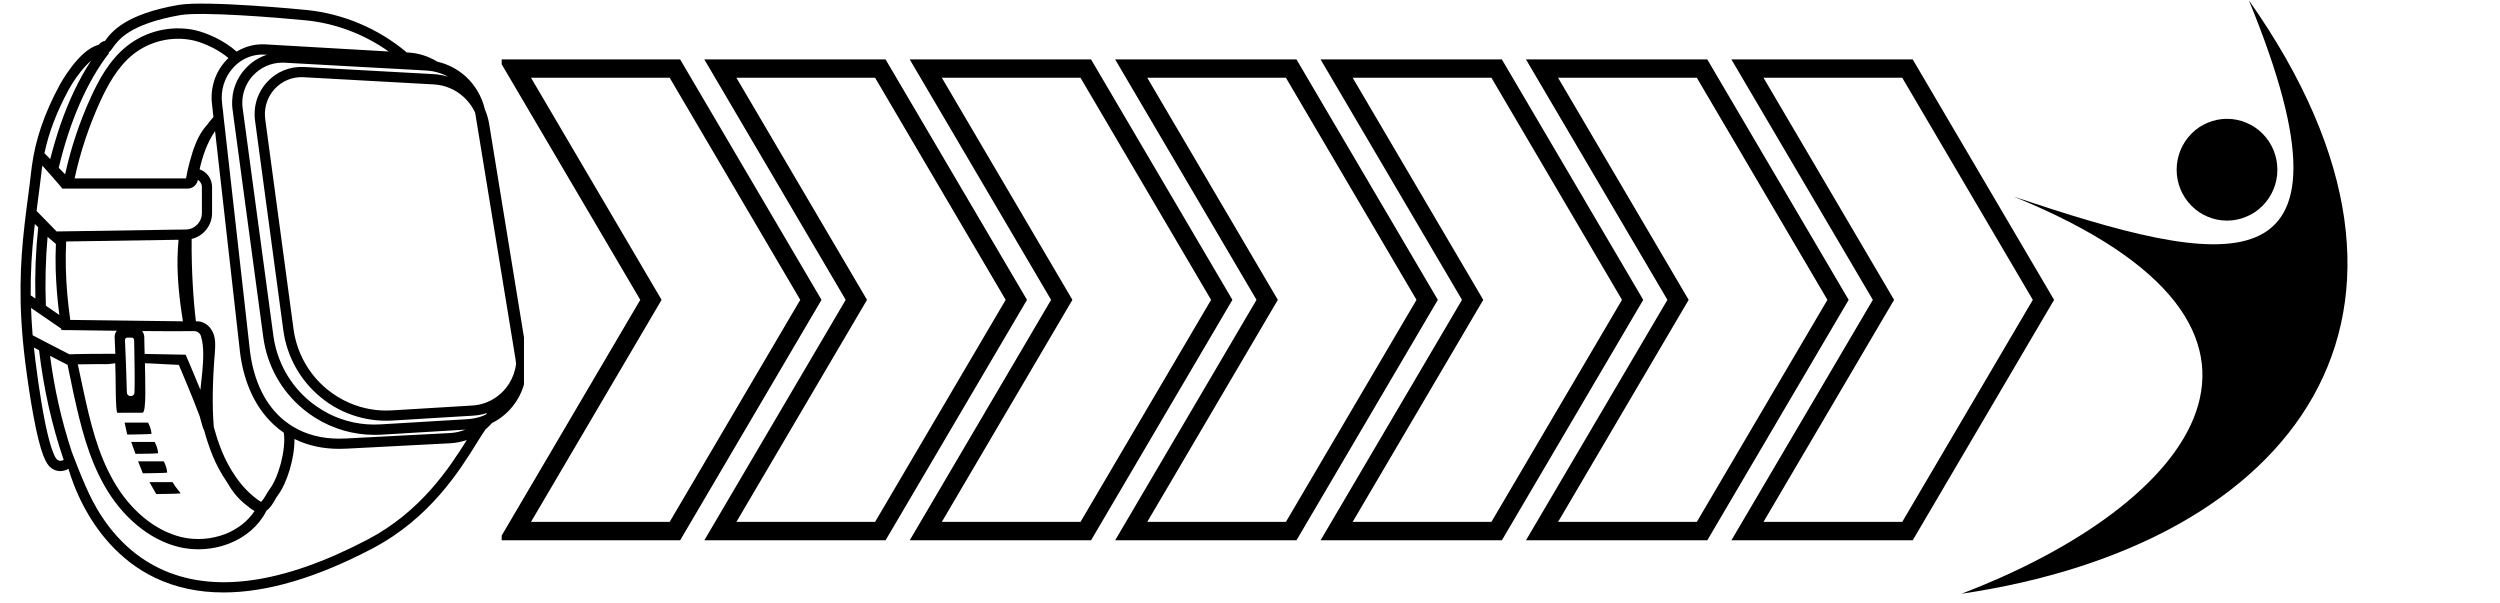 <?xml version="1.0" encoding="UTF-8"?>
<svg xmlns="http://www.w3.org/2000/svg" xmlns:xlink="http://www.w3.org/1999/xlink" width="174" zoomAndPan="magnify" viewBox="0 0 130.5 31.5" height="42" preserveAspectRatio="xMidYMid meet" version="1.0">
  <defs>
    <clipPath id="47d970d02e">
      <path d="M 0.773 0 L 27.352 0 L 27.352 31.008 L 0.773 31.008 Z M 0.773 0 " clip-rule="nonzero"></path>
    </clipPath>
    <clipPath id="5e0458df90">
      <path d="M 1 0 L 27.352 0 L 27.352 31 L 1 31 Z M 1 0 " clip-rule="nonzero"></path>
    </clipPath>
    <clipPath id="24d4548574">
      <rect x="0" width="28" y="0" height="32"></rect>
    </clipPath>
    <clipPath id="6c7993f5d5">
      <path d="M 26.188 3.102 L 107.398 3.102 L 107.398 28.203 L 26.188 28.203 Z M 26.188 3.102 " clip-rule="nonzero"></path>
    </clipPath>
    <clipPath id="55a2c4c7dc">
      <path d="M 64 0.102 L 81.238 0.102 L 81.238 25.203 L 64 25.203 Z M 64 0.102 " clip-rule="nonzero"></path>
    </clipPath>
    <clipPath id="8e443842cb">
      <path d="M 53 0.102 L 71 0.102 L 71 25.203 L 53 25.203 Z M 53 0.102 " clip-rule="nonzero"></path>
    </clipPath>
    <clipPath id="b16b0588c9">
      <path d="M 42 0.102 L 60 0.102 L 60 25.203 L 42 25.203 Z M 42 0.102 " clip-rule="nonzero"></path>
    </clipPath>
    <clipPath id="b7740a33ec">
      <path d="M 32 0.102 L 50 0.102 L 50 25.203 L 32 25.203 Z M 32 0.102 " clip-rule="nonzero"></path>
    </clipPath>
    <clipPath id="c89481e881">
      <path d="M 21 0.102 L 39 0.102 L 39 25.203 L 21 25.203 Z M 21 0.102 " clip-rule="nonzero"></path>
    </clipPath>
    <clipPath id="6ba9070fa5">
      <path d="M 10 0.102 L 28 0.102 L 28 25.203 L 10 25.203 Z M 10 0.102 " clip-rule="nonzero"></path>
    </clipPath>
    <clipPath id="357c902ee1">
      <path d="M 0.188 0.102 L 17 0.102 L 17 25.203 L 0.188 25.203 Z M 0.188 0.102 " clip-rule="nonzero"></path>
    </clipPath>
    <clipPath id="10cdfc71f0">
      <rect x="0" width="82" y="0" height="26"></rect>
    </clipPath>
    <clipPath id="82dafc43b4">
      <path d="M 102.375 0 L 123 0 L 123 31 L 102.375 31 Z M 102.375 0 " clip-rule="nonzero"></path>
    </clipPath>
  </defs>
  <g clip-path="url(#47d970d02e)">
    <g transform="matrix(1, 0, 0, 1, 0, -0)">
      <g clip-path="url(#24d4548574)">
        <g clip-path="url(#5e0458df90)">
          <path fill="#000000" d="M 6.641 22.684 C 6.727 22.684 7.801 22.672 7.906 22.648 C 7.906 22.594 7.898 22.379 7.727 22.059 L 6.504 22.059 Z M 6.848 23.07 L 8.074 23.07 C 8.242 23.387 8.25 23.605 8.25 23.66 C 8.145 23.684 7.16 23.691 7.074 23.691 Z M 7.207 24.082 L 8.547 24.082 C 8.715 24.398 8.723 24.613 8.723 24.672 C 8.617 24.695 7.547 24.703 7.457 24.707 Z M 7.801 25.168 L 9.012 25.168 C 9.18 25.48 9.418 25.699 9.422 25.754 C 9.316 25.777 8.246 25.789 8.156 25.789 Z M 1.312 18.859 C 1.445 19.922 1.59 20.867 1.738 21.668 C 2.121 23.758 2.422 24.227 2.641 24.402 C 2.824 24.551 3.031 24.613 3.238 24.586 C 3.367 24.57 3.477 24.531 3.574 24.473 C 3.699 24.902 3.945 25.621 4.371 26.43 C 4.996 27.613 6.148 29.227 8.086 30.156 C 9.164 30.672 10.355 30.926 11.668 30.926 C 13.922 30.926 16.516 30.164 19.422 28.641 C 22.449 27.055 23.996 24.562 24.918 23.074 C 25.078 22.816 25.219 22.59 25.348 22.41 C 25.465 22.309 25.582 22.199 25.688 22.078 C 26.105 21.871 26.473 21.574 26.77 21.199 C 27.266 20.582 27.512 19.801 27.473 19.012 C 27.5 18.746 27.496 18.48 27.449 18.211 L 25.531 6.453 C 25.488 6.195 25.41 5.941 25.309 5.703 C 25.156 5.043 24.801 4.438 24.301 3.984 C 23.879 3.605 23.371 3.344 22.828 3.219 C 22.371 2.938 21.855 2.773 21.32 2.742 L 21.234 2.738 C 19.754 1.492 17.902 0.707 15.984 0.52 C 15.93 0.512 10.742 0.008 9.312 0.258 C 6.512 0.746 5.812 1.676 5.477 2.141 C 5.34 2.148 5.246 2.242 5.184 2.301 C 5.172 2.316 5.16 2.332 5.148 2.34 C 4.121 2.59 3.152 4.367 3.109 4.449 C 2.312 5.926 1.848 7.285 1.66 8.695 C 1.645 8.777 1.637 8.859 1.629 8.945 C 1.574 9.43 1.512 9.918 1.449 10.387 C 1.391 10.832 1.332 11.281 1.281 11.738 C 1.062 13.668 0.934 15.812 1.312 18.859 Z M 1.621 16.074 L 1.875 16.25 L 2.43 16.629 L 3.195 17.156 C 3.199 17.184 3.203 17.203 3.207 17.23 C 3.391 17.23 3.57 17.23 3.746 17.234 C 4.645 17.246 5.426 17.258 6.094 17.266 C 6.02 17.359 5.977 17.477 5.984 17.602 C 5.992 17.812 6.008 18.117 6.02 18.469 L 5.957 18.469 C 5.902 18.469 5.785 18.469 5.637 18.469 C 5.152 18.469 4.367 18.473 3.957 18.484 C 3.922 18.484 3.891 18.488 3.859 18.488 C 3.777 18.488 3.703 18.492 3.625 18.496 L 2.527 17.93 L 1.965 17.637 L 1.703 17.5 C 1.664 17.004 1.637 16.531 1.621 16.074 Z M 12.121 5.547 C 12.125 5.609 12.133 5.672 12.141 5.734 L 12.152 5.797 L 12.191 6.109 L 13.742 17.594 C 13.941 19.074 14.68 20.41 15.828 21.355 C 15.844 21.371 15.855 21.379 15.871 21.391 C 16.055 21.543 16.25 21.68 16.449 21.805 C 17.375 22.387 18.445 22.699 19.547 22.699 C 19.66 22.699 19.781 22.695 19.895 22.691 L 24.297 22.426 C 24.043 22.527 23.773 22.59 23.492 22.605 L 18.09 22.887 C 17.961 22.895 17.832 22.898 17.707 22.898 C 16.789 22.898 15.977 22.684 15.297 22.273 C 15.133 22.172 14.977 22.062 14.824 21.941 C 13.875 21.164 13.254 19.938 13.051 18.348 L 11.707 6.41 L 11.691 6.293 L 11.641 5.805 L 11.613 5.59 L 11.594 5.402 C 11.504 4.711 11.719 4.023 12.184 3.523 C 12.215 3.488 12.246 3.453 12.281 3.422 C 12.414 3.297 12.559 3.191 12.711 3.105 C 13.012 2.938 13.352 2.848 13.695 2.848 C 13.73 2.848 13.773 2.848 13.812 2.852 L 13.941 2.855 C 13.562 2.977 13.211 3.184 12.922 3.469 C 12.883 3.508 12.844 3.543 12.809 3.586 C 12.695 3.707 12.594 3.84 12.508 3.98 C 12.324 4.273 12.203 4.602 12.148 4.941 C 12.121 5.141 12.109 5.344 12.121 5.547 Z M 11.07 5.469 L 11.141 6.109 C 11.016 6.25 10.902 6.387 10.809 6.52 C 10.285 7.086 10.074 7.844 9.902 8.453 C 9.828 8.715 9.766 9 9.711 9.312 L 3.895 9.312 C 4.195 7.926 4.645 6.578 5.23 5.297 C 5.598 4.496 6.125 3.492 6.953 2.836 C 7.816 2.148 8.977 1.875 10.055 2.102 C 10.406 2.176 11.012 2.395 11.566 2.762 C 11.699 2.852 11.82 2.938 11.926 3.031 C 11.883 3.07 11.84 3.113 11.801 3.156 C 11.223 3.773 10.961 4.617 11.07 5.469 Z M 14.07 25.543 C 14.004 25.629 13.941 25.734 13.887 25.836 C 13.824 25.941 13.699 26.148 13.621 26.199 C 13.062 25.836 12.625 25.359 12.289 24.867 C 11.988 24.43 11.762 23.984 11.602 23.602 C 11.504 23.359 11.41 23.113 11.328 22.859 C 11.27 22.672 11.211 22.48 11.16 22.289 C 11.07 21.207 11.09 19.918 11.219 18.352 C 11.242 18.031 11.258 17.688 11.121 17.367 C 10.934 16.934 10.543 16.746 10.223 16.773 C 10.223 16.762 10.223 16.758 10.223 16.746 C 10.094 15.684 9.988 14.07 10.004 12.473 C 10.613 12.328 11.07 11.777 11.07 11.125 L 11.07 9.758 C 11.07 9.332 10.797 8.969 10.418 8.84 C 10.578 8.137 10.812 7.449 11.219 6.855 C 11.223 6.852 11.223 6.852 11.227 6.848 L 12.531 18.41 C 12.734 20.004 13.352 21.312 14.316 22.191 C 14.473 22.336 14.641 22.469 14.816 22.59 C 14.941 23.5 14.527 24.941 14.07 25.543 Z M 9.547 16.773 C 8.438 16.758 6.047 16.73 3.668 16.699 C 3.543 15.82 3.461 14.934 3.438 14.047 C 3.426 13.566 3.43 13.09 3.453 12.605 L 9.32 12.516 C 9.293 12.836 9.273 13.16 9.266 13.484 C 9.25 14.59 9.375 15.691 9.547 16.773 Z M 3.098 16.441 L 2.395 15.961 C 2.348 14.754 2.379 13.551 2.484 12.363 L 2.918 12.734 C 2.898 13.176 2.895 13.617 2.906 14.059 C 2.93 14.855 2.996 15.652 3.098 16.441 Z M 1.996 11.867 C 1.996 11.871 1.996 11.879 1.992 11.887 C 1.863 13.105 1.816 14.344 1.848 15.586 L 1.602 15.418 C 1.59 14.195 1.664 13.129 1.77 12.133 C 1.785 11.984 1.801 11.836 1.82 11.691 Z M 6.879 17.625 C 6.949 17.629 7 17.684 7 17.754 C 7.004 17.84 7.004 17.945 7.008 18.055 C 7.02 18.738 7.043 19.82 7.02 20.496 C 7.016 20.594 6.938 20.672 6.844 20.672 L 6.801 20.672 C 6.703 20.672 6.625 20.59 6.621 20.496 C 6.605 19.652 6.555 18.422 6.523 17.754 C 6.52 17.68 6.578 17.621 6.652 17.621 C 6.73 17.621 6.809 17.621 6.879 17.625 Z M 10.141 17.285 C 10.305 17.285 10.445 17.395 10.492 17.551 C 10.496 17.574 10.504 17.594 10.508 17.613 C 10.645 18.094 10.621 18.73 10.562 19.395 C 10.539 19.629 10.516 19.863 10.488 20.098 C 10.477 20.18 10.469 20.266 10.461 20.348 C 10.293 19.938 10.117 19.527 9.988 19.211 C 9.859 18.91 9.766 18.699 9.758 18.672 L 9.688 18.516 L 9.516 18.512 C 8.801 18.5 7.723 18.48 7.664 18.477 L 7.551 18.473 C 7.547 18.32 7.543 18.176 7.539 18.047 C 7.539 17.863 7.535 17.707 7.531 17.59 C 7.527 17.477 7.488 17.367 7.418 17.281 C 8.297 17.293 9.586 17.289 10.141 17.285 Z M 13.289 26.672 C 12.945 27.199 12.414 27.617 11.762 27.875 C 11.031 28.156 10.215 28.215 9.465 28.035 C 8.074 27.695 6.777 26.621 5.906 25.074 C 5.105 23.664 4.719 22.07 4.363 20.43 C 4.262 19.969 4.16 19.496 4.062 19.02 C 4.488 19.008 5.219 19.008 5.641 19.008 C 5.664 19.008 5.988 18.961 6.016 18.961 C 6.051 19.652 6.016 21.551 6.133 21.547 L 7.438 21.543 C 7.664 21.539 7.566 19.641 7.566 18.961 C 7.953 18.969 9.004 19.039 9.336 19.047 C 9.531 19.508 10.102 20.859 10.367 21.582 C 10.391 21.637 10.41 21.688 10.426 21.734 C 10.43 21.75 10.438 21.781 10.449 21.824 C 10.547 22.184 10.598 22.367 10.656 22.465 C 10.715 22.684 10.781 22.898 10.852 23.113 C 10.93 23.348 11.016 23.578 11.109 23.809 C 11.281 24.223 11.523 24.695 11.848 25.168 C 12.098 25.609 12.414 26.023 12.828 26.344 C 12.852 26.363 12.879 26.387 12.91 26.406 C 13.016 26.5 13.145 26.602 13.289 26.672 Z M 1.91 11.012 C 1.934 10.828 1.957 10.641 1.98 10.453 C 2.012 10.215 2.043 9.973 2.074 9.73 C 2.105 9.488 2.133 9.246 2.164 9 C 2.164 8.965 2.195 8.723 2.211 8.645 C 2.211 8.645 3.254 9.805 3.246 9.844 L 9.797 9.844 C 9.941 9.844 10.082 9.785 10.18 9.68 C 10.184 9.676 10.191 9.668 10.191 9.668 C 10.227 9.629 10.254 9.586 10.277 9.543 C 10.305 9.492 10.32 9.441 10.328 9.387 C 10.453 9.461 10.539 9.605 10.539 9.762 L 10.539 11.129 C 10.539 11.477 10.32 11.785 10.02 11.914 C 9.988 11.926 9.953 11.938 9.922 11.949 C 9.852 11.969 9.781 11.977 9.707 11.98 L 9.48 11.984 L 9.379 11.984 L 3.492 12.074 L 2.957 12.082 C 2.957 12.082 2.957 12.086 2.957 12.086 L 2.559 11.676 L 2.082 11.188 Z M 4.754 3.168 C 4.133 4.113 3.594 5.242 3.148 6.527 C 2.953 7.102 2.777 7.695 2.621 8.305 L 2.32 7.996 C 2.547 6.914 2.957 5.848 3.574 4.699 C 3.793 4.293 4.141 3.785 4.504 3.406 C 4.586 3.32 4.672 3.238 4.754 3.168 Z M 20.289 2.688 L 13.848 2.316 C 13.32 2.285 12.801 2.422 12.352 2.695 C 11.703 2.102 10.75 1.699 10.16 1.57 C 8.93 1.309 7.605 1.621 6.621 2.41 C 5.703 3.137 5.137 4.211 4.746 5.07 C 4.156 6.359 3.703 7.715 3.398 9.098 L 3.066 8.758 C 3.641 6.332 4.551 4.238 5.695 2.77 L 5.668 2.746 C 5.715 2.711 5.754 2.664 5.797 2.617 C 5.832 2.574 5.863 2.527 5.895 2.48 C 6.18 2.082 6.773 1.25 9.406 0.789 C 10.535 0.594 14.5 0.918 15.934 1.059 C 17.492 1.207 19.008 1.781 20.289 2.688 Z M 24.652 21.168 L 24.02 21.207 L 20.453 21.422 C 19.691 21.469 18.945 21.332 18.254 21.039 C 17.824 20.855 17.426 20.609 17.059 20.309 C 16.102 19.516 15.484 18.398 15.32 17.164 L 13.844 6.215 C 13.812 5.969 13.828 5.727 13.883 5.496 C 13.938 5.27 14.031 5.055 14.168 4.859 C 14.219 4.781 14.273 4.715 14.336 4.645 C 14.727 4.223 15.273 3.996 15.844 4.031 L 17.207 4.105 L 18.961 4.203 L 22.645 4.406 C 22.93 4.422 23.211 4.488 23.469 4.594 C 23.734 4.703 23.98 4.859 24.195 5.055 C 24.238 5.09 24.277 5.129 24.316 5.172 C 24.516 5.379 24.684 5.617 24.801 5.879 C 24.809 5.922 24.82 5.965 24.824 6.008 L 26.91 18.746 C 26.922 18.828 26.93 18.914 26.938 18.996 C 26.895 19.363 26.77 19.715 26.57 20.031 C 26.523 20.105 26.473 20.176 26.418 20.246 C 26.262 20.441 26.078 20.613 25.875 20.75 C 25.516 20.996 25.094 21.145 24.652 21.168 Z M 24.422 21.879 L 24.062 21.902 L 19.867 22.152 C 18.926 22.211 17.996 22.016 17.164 21.598 C 16.941 21.484 16.73 21.355 16.523 21.211 C 16.402 21.125 16.281 21.039 16.164 20.941 C 15.125 20.082 14.453 18.863 14.27 17.523 L 12.699 5.887 L 12.668 5.66 C 12.652 5.555 12.648 5.445 12.648 5.336 C 12.648 5.27 12.656 5.203 12.66 5.133 C 12.703 4.781 12.832 4.438 13.039 4.148 C 13.09 4.078 13.145 4.012 13.203 3.949 C 13.602 3.512 14.16 3.27 14.742 3.27 C 14.777 3.27 14.82 3.27 14.855 3.273 L 19.375 3.523 L 20.777 3.598 L 22.238 3.68 C 22.367 3.688 22.496 3.703 22.621 3.727 C 22.887 3.781 23.148 3.871 23.387 4 C 23.207 3.949 23.023 3.91 22.836 3.887 C 22.781 3.883 22.723 3.875 22.668 3.871 L 20.383 3.746 L 18.898 3.664 L 15.863 3.496 C 15.137 3.457 14.434 3.742 13.938 4.285 C 13.727 4.52 13.562 4.781 13.453 5.07 C 13.379 5.266 13.328 5.469 13.305 5.676 C 13.285 5.879 13.285 6.082 13.312 6.285 L 14.789 17.234 C 14.973 18.605 15.66 19.84 16.719 20.719 C 16.859 20.84 17.012 20.949 17.164 21.055 C 17.477 21.262 17.801 21.438 18.141 21.57 C 18.777 21.828 19.461 21.961 20.156 21.961 C 20.266 21.961 20.371 21.957 20.48 21.953 L 23.883 21.746 L 24.676 21.699 C 24.766 21.695 24.855 21.684 24.949 21.672 C 25.109 21.648 25.27 21.609 25.426 21.559 C 25.418 21.566 25.41 21.578 25.402 21.59 C 25.387 21.609 25.371 21.629 25.355 21.648 C 25.277 21.68 25.199 21.715 25.117 21.742 C 24.898 21.816 24.664 21.863 24.422 21.879 Z M 3.738 23.559 C 3.215 21.973 2.836 20.297 2.613 18.574 L 3.527 19.047 C 3.629 19.555 3.734 20.055 3.84 20.547 C 4.211 22.23 4.609 23.863 5.445 25.34 C 6.391 27.012 7.812 28.184 9.344 28.555 C 9.672 28.633 10.008 28.672 10.352 28.672 C 10.895 28.672 11.441 28.574 11.957 28.375 C 12.832 28.035 13.523 27.43 13.906 26.668 L 13.922 26.645 C 14.109 26.516 14.238 26.289 14.348 26.105 C 14.398 26.016 14.445 25.93 14.492 25.871 C 14.965 25.25 15.383 23.953 15.371 22.914 C 16.062 23.258 16.855 23.43 17.715 23.43 C 17.852 23.43 17.988 23.426 18.125 23.418 L 23.527 23.137 C 23.82 23.117 24.098 23.062 24.367 22.969 C 23.457 24.426 21.965 26.711 19.184 28.168 C 14.746 30.492 11.094 31 8.324 29.668 C 6.516 28.805 5.438 27.293 4.852 26.18 C 4.375 25.289 3.738 23.559 3.738 23.559 Z M 1.77 18.141 L 2.039 18.281 C 2.273 20.266 2.703 22.188 3.324 24.004 C 3.32 24.008 3.316 24.012 3.309 24.012 C 3.301 24.016 3.293 24.02 3.285 24.023 C 3.172 24.078 3.078 24.066 2.973 23.984 C 2.934 23.949 2.75 23.75 2.488 22.664 C 2.418 22.371 2.34 22.012 2.262 21.574 C 2.227 21.387 2.191 21.195 2.16 20.996 C 2.051 20.344 1.945 19.605 1.844 18.797 C 1.816 18.57 1.789 18.355 1.77 18.141 Z M 1.77 18.141 " fill-opacity="1" fill-rule="nonzero"></path>
        </g>
      </g>
    </g>
  </g>
  <g clip-path="url(#6c7993f5d5)">
    <g transform="matrix(1, 0, 0, 1, 26, 3)">
      <g clip-path="url(#10cdfc71f0)">
        <g clip-path="url(#55a2c4c7dc)">
          <path fill="#000000" d="M 64.379 25.203 L 73.844 25.203 L 81.223 12.652 L 73.844 0.102 L 64.379 0.102 L 71.762 12.652 Z M 73.297 24.242 L 66.055 24.242 L 72.871 12.652 L 66.055 1.059 L 73.297 1.059 L 80.113 12.652 Z M 73.297 24.242 " fill-opacity="1" fill-rule="nonzero"></path>
        </g>
        <g clip-path="url(#8e443842cb)">
          <path fill="#000000" d="M 53.656 25.203 L 63.121 25.203 L 70.5 12.652 L 63.121 0.102 L 53.656 0.102 L 61.039 12.652 Z M 62.574 24.242 L 55.332 24.242 L 62.148 12.652 L 55.332 1.059 L 62.574 1.059 L 69.391 12.652 Z M 62.574 24.242 " fill-opacity="1" fill-rule="nonzero"></path>
        </g>
        <g clip-path="url(#b16b0588c9)">
          <path fill="#000000" d="M 42.934 25.203 L 52.398 25.203 L 59.777 12.652 L 52.398 0.102 L 42.934 0.102 L 50.316 12.652 Z M 51.852 24.242 L 44.609 24.242 L 51.426 12.652 L 44.609 1.059 L 51.852 1.059 L 58.668 12.652 Z M 51.852 24.242 " fill-opacity="1" fill-rule="nonzero"></path>
        </g>
        <g clip-path="url(#b7740a33ec)">
          <path fill="#000000" d="M 32.211 25.203 L 41.676 25.203 L 49.055 12.652 L 41.676 0.102 L 32.211 0.102 L 39.59 12.652 Z M 41.125 24.242 L 33.887 24.242 L 40.703 12.652 L 33.887 1.059 L 41.125 1.059 L 47.941 12.652 Z M 41.125 24.242 " fill-opacity="1" fill-rule="nonzero"></path>
        </g>
        <g clip-path="url(#c89481e881)">
          <path fill="#000000" d="M 21.488 25.203 L 30.953 25.203 L 38.332 12.652 L 30.953 0.102 L 21.488 0.102 L 28.867 12.652 Z M 30.402 24.242 L 23.164 24.242 L 29.98 12.652 L 23.164 1.059 L 30.402 1.059 L 37.219 12.652 Z M 30.402 24.242 " fill-opacity="1" fill-rule="nonzero"></path>
        </g>
        <g clip-path="url(#6ba9070fa5)">
          <path fill="#000000" d="M 10.766 25.203 L 20.227 25.203 L 27.609 12.652 L 20.227 0.102 L 10.766 0.102 L 18.145 12.652 Z M 19.68 24.242 L 12.441 24.242 L 19.258 12.652 L 12.441 1.059 L 19.68 1.059 L 26.496 12.652 Z M 19.68 24.242 " fill-opacity="1" fill-rule="nonzero"></path>
        </g>
        <g clip-path="url(#357c902ee1)">
          <path fill="#000000" d="M 0.043 25.203 L 9.504 25.203 L 16.883 12.652 L 9.504 0.102 L 0.039 0.102 L 7.422 12.652 Z M 8.957 24.242 L 1.719 24.242 L 8.535 12.652 L 1.719 1.059 L 8.957 1.059 L 15.773 12.652 Z M 8.957 24.242 " fill-opacity="1" fill-rule="nonzero"></path>
        </g>
      </g>
    </g>
  </g>
  <g clip-path="url(#82dafc43b4)">
    <path fill="#000000" d="M 102.379 30.996 C 119.77 28.422 128.957 16.434 117.391 0.016 C 123.832 15.699 115.973 13.891 105.133 10.27 C 122.039 17.16 114.488 26.383 102.379 30.996 Z M 102.379 30.996 " fill-opacity="1" fill-rule="evenodd"></path>
  </g>
  <path fill="#000000" d="M 118.879 8.859 C 118.879 9.211 118.812 9.551 118.68 9.875 C 118.547 10.203 118.355 10.488 118.109 10.738 C 117.863 10.988 117.578 11.18 117.254 11.312 C 116.934 11.449 116.598 11.516 116.25 11.516 C 115.902 11.516 115.566 11.449 115.242 11.312 C 114.922 11.18 114.637 10.988 114.391 10.738 C 114.145 10.488 113.953 10.203 113.82 9.875 C 113.688 9.551 113.621 9.211 113.621 8.859 C 113.621 8.508 113.688 8.168 113.82 7.844 C 113.953 7.52 114.145 7.23 114.391 6.98 C 114.637 6.73 114.922 6.539 115.242 6.406 C 115.566 6.27 115.902 6.203 116.25 6.203 C 116.598 6.203 116.934 6.27 117.254 6.406 C 117.578 6.539 117.863 6.73 118.109 6.98 C 118.355 7.23 118.547 7.52 118.68 7.844 C 118.812 8.168 118.879 8.508 118.879 8.859 Z M 118.879 8.859 " fill-opacity="1" fill-rule="nonzero"></path>
</svg>
